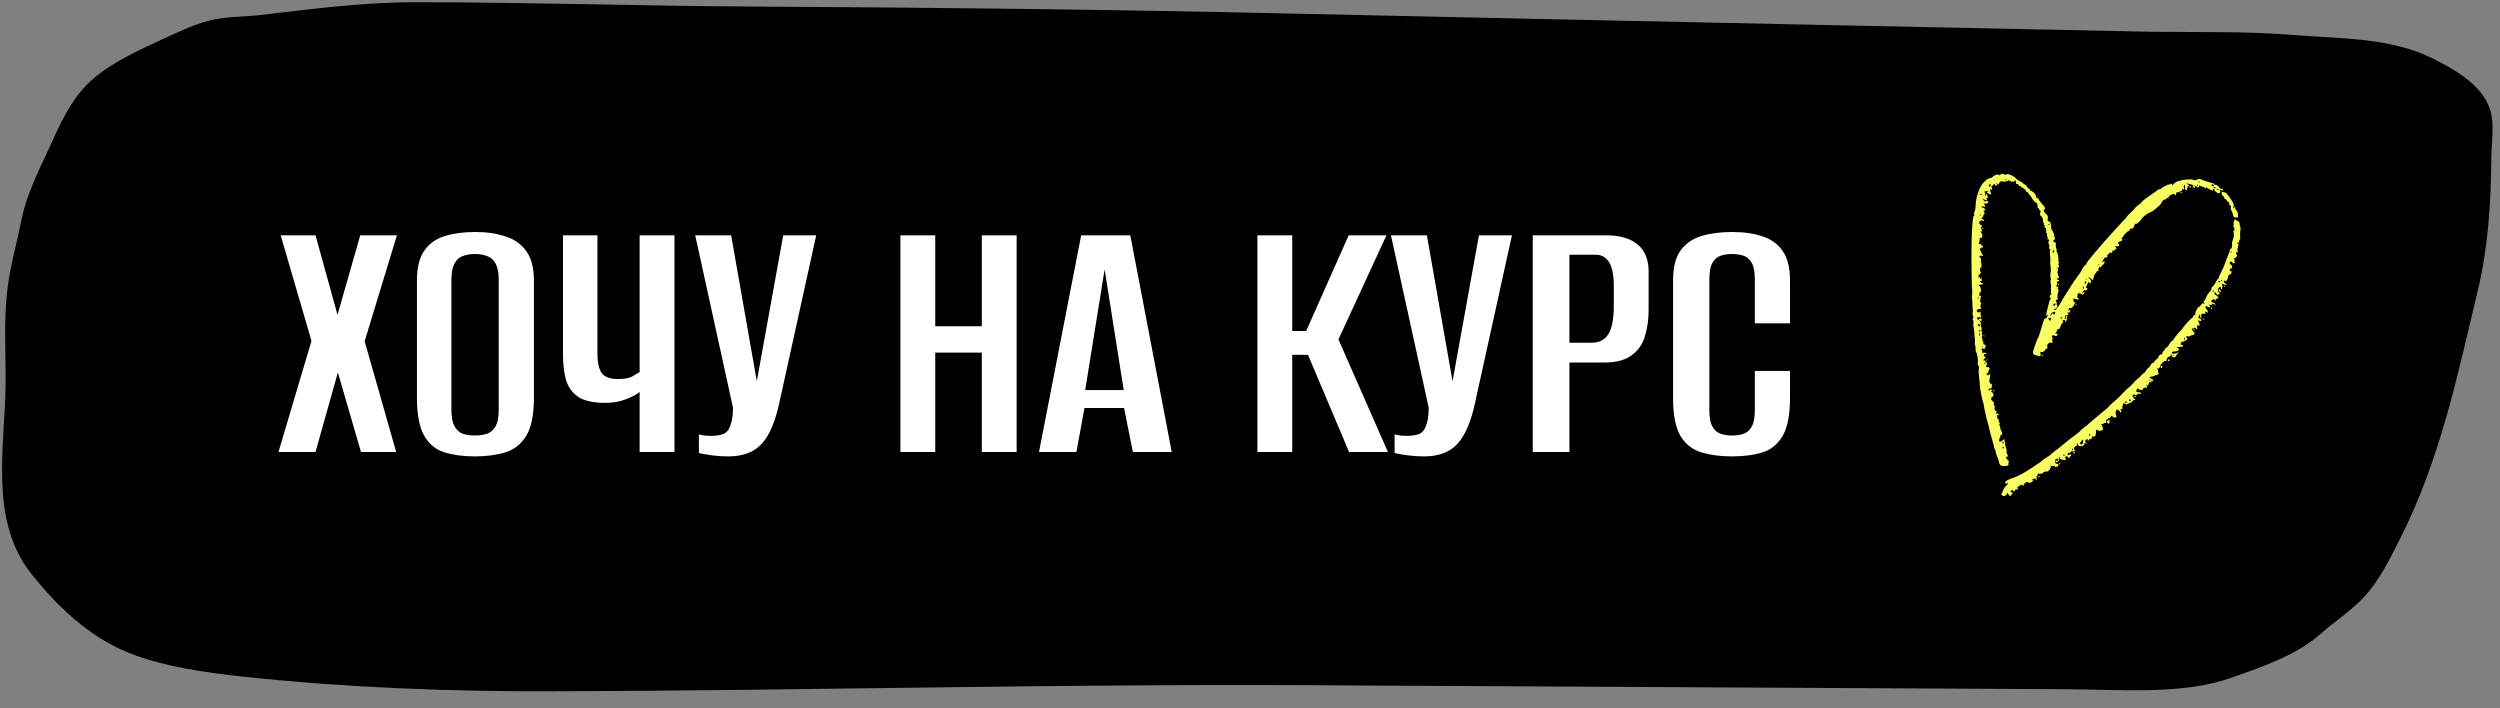 <?xml version="1.0" encoding="UTF-8"?> <svg xmlns="http://www.w3.org/2000/svg" width="300" height="85" viewBox="0 0 300 85" fill="none"><rect x="0" y="0" width="300" height="85" fill="#808080" stroke="none"/><path d="M154.561 1.619C189.75 2.41 258.229 3.814 258.229 3.814L266.337 3.857C269.383 3.873 272.344 3.971 275.377 4.21C281.157 4.667 286.924 4.508 291.996 7.052C294.813 8.465 297.485 10.08 298.607 12.612C299.44 14.492 298.983 16.778 298.965 18.733C298.915 24.144 298.609 29.561 297.329 34.891C294.899 45.018 292.844 55.154 287.943 64.778C286.548 67.517 285.187 70.409 282.649 72.655C281.315 73.834 279.801 74.883 278.467 76.067C275.692 78.529 271.825 79.895 268.038 81.233L267.714 81.348C261.891 83.407 254.334 82.739 248.064 82.706L230.087 82.612L156.565 82.224C126.548 82.066 96.599 82.866 66.583 82.957C54.278 82.995 41.551 82.529 29.356 81.214C24.771 80.72 19.658 80.017 15.489 78.353C10.479 76.354 6.567 72.422 3.695 68.772C-1.346 62.361 0.605 53.428 0.672 46.197C0.707 42.456 0.438 38.624 0.865 34.894C1.195 32.013 2.034 29.124 2.605 26.267C3.162 23.482 4.493 20.795 5.717 18.158C6.983 15.428 8.163 12.486 10.444 10.142C12.567 7.96 16.12 6.254 19.121 4.884C21.002 4.025 22.989 3.027 25.063 2.484C27.05 1.964 29.178 2.039 31.229 1.802C37.474 1.084 43.409 0.271 49.767 0.268C63.317 0.263 76.862 0.717 90.414 0.788C111.792 0.901 133.192 1.139 154.561 1.619Z" fill="black"></path><path d="M33.417 54.24L37.377 40.908L33.681 28.236H37.861L40.501 37.784L43.229 28.236H47.629L43.757 40.952L47.541 54.24H43.317L40.545 44.692L37.861 54.24H33.417ZM56.985 54.768C55.606 54.768 54.389 54.606 53.333 54.284C52.306 53.961 51.499 53.301 50.913 52.304C50.326 51.277 50.033 49.752 50.033 47.728V33.692C50.033 32.108 50.326 30.905 50.913 30.084C51.499 29.233 52.321 28.646 53.377 28.324C54.433 28.001 55.65 27.84 57.029 27.84C58.407 27.84 59.61 28.016 60.637 28.368C61.693 28.69 62.529 29.277 63.145 30.128C63.761 30.949 64.069 32.137 64.069 33.692V47.684C64.069 49.766 63.761 51.306 63.145 52.304C62.529 53.301 61.693 53.961 60.637 54.284C59.581 54.606 58.363 54.768 56.985 54.768ZM56.985 52.26C57.542 52.26 58.041 52.186 58.481 52.04C58.921 51.864 59.258 51.556 59.493 51.116C59.727 50.676 59.845 50.03 59.845 49.18V33.56C59.845 32.738 59.727 32.108 59.493 31.668C59.258 31.198 58.921 30.89 58.481 30.744C58.041 30.568 57.542 30.48 56.985 30.48C56.427 30.48 55.929 30.568 55.489 30.744C55.078 30.89 54.755 31.198 54.521 31.668C54.286 32.108 54.169 32.738 54.169 33.56V49.18C54.169 50.03 54.286 50.676 54.521 51.116C54.755 51.556 55.078 51.864 55.489 52.04C55.929 52.186 56.427 52.26 56.985 52.26ZM76.755 54.24V47.024C76.432 47.317 75.889 47.61 75.127 47.904C74.364 48.197 73.543 48.344 72.663 48.344C71.225 48.344 70.14 48.109 69.407 47.64C68.673 47.141 68.175 46.452 67.911 45.572C67.676 44.692 67.559 43.665 67.559 42.492V28.236H71.695V42.492C71.695 43.46 71.856 44.208 72.179 44.736C72.531 45.234 73.191 45.484 74.159 45.484C74.921 45.484 75.493 45.381 75.875 45.176C76.285 44.941 76.579 44.765 76.755 44.648V28.236H80.935V54.24H76.755ZM87.386 54.768C86.712 54.768 86.052 54.724 85.406 54.636C84.79 54.548 84.277 54.46 83.866 54.372V52.128C84.072 52.186 84.306 52.23 84.57 52.26C84.834 52.289 85.113 52.304 85.406 52.304C85.817 52.304 86.242 52.245 86.682 52.128C87.122 51.981 87.43 51.658 87.606 51.16C87.724 50.866 87.811 50.544 87.87 50.192C87.929 49.84 87.958 49.414 87.958 48.916L83.426 28.236H87.738L90.818 45.748L93.986 28.236H97.946L93.546 48.212C93.047 50.588 92.329 52.274 91.39 53.272C90.481 54.269 89.146 54.768 87.386 54.768ZM108.049 54.24V28.236H112.229V39.148H117.817V28.236H121.997V54.24H117.817V42.316H112.229V54.24H108.049ZM124.68 54.24L129.74 28.236H135.636L140.608 54.24H135.944L134.888 48.96H130.136L129.168 54.24H124.68ZM130.224 46.804H134.844L132.556 32.328L130.224 46.804ZM150.888 54.24V28.236H155.068V39.72H156.74L161.844 28.236H166.376L160.612 40.732L166.552 54.24H161.888L156.96 42.58H155.068V54.24H150.888ZM170.874 54.768C170.2 54.768 169.54 54.724 168.894 54.636C168.278 54.548 167.765 54.46 167.354 54.372V52.128C167.56 52.186 167.794 52.23 168.058 52.26C168.322 52.289 168.601 52.304 168.894 52.304C169.305 52.304 169.73 52.245 170.17 52.128C170.61 51.981 170.918 51.658 171.094 51.16C171.212 50.866 171.3 50.544 171.358 50.192C171.417 49.84 171.446 49.414 171.446 48.916L166.914 28.236H171.226L174.306 45.748L177.474 28.236H181.434L177.034 48.212C176.536 50.588 175.817 52.274 174.878 53.272C173.969 54.269 172.634 54.768 170.874 54.768ZM183.931 54.24V28.236H192.731C194.374 28.236 195.635 28.602 196.515 29.336C197.395 30.069 197.835 31.154 197.835 32.592V37.212C197.835 38.326 197.689 39.368 197.395 40.336C197.131 41.274 196.603 42.037 195.811 42.624C195.049 43.21 193.934 43.504 192.467 43.504H188.331V54.24H183.931ZM188.331 41.128H191.015C191.895 41.128 192.555 40.79 192.995 40.116C193.435 39.412 193.655 38.282 193.655 36.728V34.396C193.655 33.017 193.465 32.034 193.083 31.448C192.702 30.861 192.174 30.568 191.499 30.568H188.331V41.128ZM207.807 54.768C206.458 54.768 205.24 54.606 204.155 54.284C203.099 53.961 202.263 53.301 201.647 52.304C201.06 51.277 200.767 49.752 200.767 47.728V33.692C200.767 32.108 201.06 30.905 201.647 30.084C202.263 29.233 203.099 28.646 204.155 28.324C205.24 28.001 206.472 27.84 207.851 27.84C209.259 27.84 210.476 28.016 211.503 28.368C212.53 28.69 213.336 29.277 213.923 30.128C214.51 30.949 214.803 32.137 214.803 33.692V38.796H210.579V33.56C210.579 32.65 210.462 31.99 210.227 31.58C209.992 31.14 209.67 30.846 209.259 30.7C208.848 30.553 208.379 30.48 207.851 30.48C207.323 30.48 206.854 30.553 206.443 30.7C206.032 30.846 205.71 31.14 205.475 31.58C205.24 31.99 205.123 32.65 205.123 33.56V49.18C205.123 50.06 205.24 50.72 205.475 51.16C205.71 51.6 206.032 51.893 206.443 52.04C206.854 52.186 207.323 52.26 207.851 52.26C208.408 52.26 208.878 52.186 209.259 52.04C209.67 51.893 209.992 51.6 210.227 51.16C210.462 50.72 210.579 50.06 210.579 49.18V44.516H214.803V47.684C214.803 49.766 214.51 51.306 213.923 52.304C213.336 53.301 212.53 53.961 211.503 54.284C210.476 54.606 209.244 54.768 207.807 54.768Z" fill="white"></path><path fill-rule="evenodd" clip-rule="evenodd" d="M263.667 21.543C263.48 21.649 263.366 21.657 263.184 21.576C262.944 21.469 261.942 21.541 261.625 21.688C261.541 21.727 261.449 21.753 261.419 21.745C261.296 21.71 260.776 22.032 260.785 22.137C260.791 22.199 260.765 22.242 260.726 22.231C260.688 22.221 260.654 22.163 260.651 22.104C260.646 22.025 260.592 22.021 260.451 22.091C260.345 22.143 260.217 22.174 260.167 22.16C260.116 22.146 260.067 22.164 260.057 22.2C260.047 22.236 259.947 22.286 259.836 22.311C259.724 22.337 259.544 22.446 259.435 22.554C259.326 22.662 259.182 22.735 259.116 22.717C259.049 22.698 258.987 22.712 258.977 22.747C258.967 22.782 258.809 22.908 258.624 23.029C258.44 23.149 258.183 23.323 258.053 23.417C257.924 23.511 257.654 23.705 257.453 23.849C257.253 23.993 257.043 24.183 256.986 24.271C256.929 24.359 256.854 24.443 256.819 24.456C256.675 24.514 256.191 24.933 256.094 25.085C256.037 25.176 255.818 25.401 255.608 25.585C255.398 25.77 255.209 25.982 255.188 26.056C255.167 26.13 255.112 26.202 255.065 26.216C254.989 26.238 252.266 29.259 251.48 30.193C250.589 31.251 250.368 31.542 250.378 31.645C250.383 31.708 250.359 31.75 250.323 31.74C250.246 31.719 249.83 32.267 249.775 32.464C249.754 32.539 249.53 32.877 249.277 33.215C249.024 33.552 248.7 34.025 248.557 34.266C248.413 34.506 248.145 34.929 247.96 35.204C247.776 35.48 247.46 36.003 247.258 36.366C246.925 36.967 246.585 37.319 246.494 37.157C246.475 37.124 246.544 37.066 246.647 37.03C246.839 36.961 246.98 36.674 246.841 36.635C246.798 36.623 246.781 36.546 246.804 36.465C246.827 36.383 246.802 36.254 246.749 36.177C246.662 36.05 246.674 36.028 246.866 35.944C247.044 35.866 247.057 35.845 246.944 35.813C246.858 35.789 246.837 35.739 246.886 35.672C246.928 35.616 246.939 35.543 246.91 35.511C246.881 35.48 246.909 35.295 246.972 35.101C247.055 34.844 247.056 34.739 246.977 34.717C246.902 34.696 246.898 34.64 246.966 34.536C247.05 34.407 247.038 34.386 246.882 34.392C246.719 34.398 246.712 34.378 246.812 34.201C246.887 34.07 246.895 33.972 246.836 33.908C246.766 33.831 246.778 33.81 246.898 33.798C246.98 33.79 247.062 33.732 247.079 33.669C247.097 33.606 247.07 33.566 247.019 33.581C246.969 33.596 246.894 33.572 246.853 33.527C246.802 33.471 246.834 33.425 246.958 33.378C247.068 33.336 247.112 33.279 247.073 33.231C246.929 33.055 246.855 32.617 246.943 32.462C247.015 32.335 246.995 32.266 246.848 32.149C246.733 32.057 246.721 32.033 246.819 32.086C247.029 32.202 247.154 32.073 247.045 31.852C246.996 31.754 246.995 31.624 247.043 31.56C247.091 31.495 247.09 31.433 247.042 31.419C246.994 31.406 246.98 31.309 247.009 31.203C247.039 31.097 247.034 30.979 246.998 30.94C246.963 30.901 246.951 30.806 246.973 30.73C246.994 30.653 246.946 30.481 246.866 30.348C246.786 30.214 246.751 30.064 246.788 30.014C246.826 29.963 246.831 29.915 246.8 29.906C246.723 29.883 246.658 29.442 246.707 29.268C246.734 29.169 246.687 29.11 246.551 29.072C246.341 29.013 246.335 28.857 246.537 28.741C246.617 28.696 246.639 28.642 246.6 28.593C246.566 28.55 246.514 28.364 246.484 28.179C246.455 27.994 246.384 27.807 246.326 27.764C246.269 27.721 246.24 27.609 246.263 27.515C246.304 27.35 246.302 27.349 246.194 27.484C246.087 27.617 246.084 27.616 246.126 27.447C246.187 27.197 246.08 26.646 245.961 26.601C245.906 26.579 245.819 26.545 245.766 26.525C245.714 26.505 245.696 26.357 245.727 26.196C245.775 25.946 245.745 25.871 245.518 25.67C245.225 25.411 245.17 25.236 245.342 25.116C245.427 25.056 245.426 24.983 245.34 24.828C245.276 24.713 245.191 24.611 245.152 24.6C245.113 24.589 245.078 24.544 245.075 24.5C245.072 24.455 245.019 24.393 244.959 24.361C244.898 24.329 244.785 24.18 244.707 24.029C244.566 23.757 244.441 23.663 244.347 23.759C244.32 23.786 244.316 23.774 244.339 23.731C244.438 23.542 244.001 22.943 243.745 22.916C243.663 22.908 243.607 22.863 243.62 22.817C243.633 22.771 243.591 22.718 243.527 22.701C243.462 22.683 243.42 22.628 243.434 22.58C243.447 22.532 243.4 22.499 243.328 22.506C243.251 22.513 243.211 22.474 243.229 22.409C243.246 22.349 243.152 22.243 243.021 22.174C242.889 22.104 242.747 21.999 242.705 21.939C242.663 21.88 242.501 21.78 242.345 21.718C242.19 21.657 241.986 21.509 241.892 21.389C241.793 21.264 241.541 21.101 241.298 21.005C240.945 20.866 240.848 20.857 240.717 20.951C240.62 21.021 240.555 21.027 240.547 20.967C240.527 20.812 240.116 20.819 240.024 20.977C239.966 21.077 239.932 21.085 239.91 21.005C239.866 20.851 239.315 20.993 239.142 21.203C239.073 21.287 238.98 21.347 238.937 21.337C238.84 21.313 238.327 21.556 238.304 21.635C238.296 21.667 238.227 21.735 238.153 21.788C237.654 22.142 237.112 23.537 237.088 24.53C237.079 24.877 237.023 25.233 236.957 25.365C236.889 25.498 236.866 25.652 236.901 25.731C236.934 25.806 236.925 25.871 236.882 25.875C236.649 25.896 236.512 29.377 236.599 33.052C236.608 33.429 236.618 33.948 236.621 34.206C236.625 34.465 236.643 34.797 236.662 34.945C236.681 35.094 236.675 35.341 236.65 35.495C236.625 35.649 236.631 35.905 236.664 36.063C236.696 36.222 236.709 36.403 236.691 36.466C236.674 36.528 236.686 36.754 236.718 36.967C236.751 37.179 236.752 37.447 236.721 37.561C236.69 37.675 236.707 37.83 236.758 37.905C236.816 37.989 236.816 38.105 236.76 38.205C236.7 38.311 236.704 38.395 236.771 38.446C236.829 38.488 236.849 38.617 236.817 38.731C236.785 38.846 236.8 39.147 236.849 39.402C236.898 39.656 236.933 39.937 236.926 40.026C236.919 40.114 236.941 40.359 236.976 40.57C237.011 40.781 237.015 41.043 236.984 41.151C236.954 41.261 236.96 41.358 236.998 41.369C237.036 41.379 237.062 41.554 237.057 41.756C237.051 41.958 237.09 42.188 237.144 42.266C237.278 42.461 237.398 43.291 237.329 43.538C237.297 43.654 237.327 43.8 237.402 43.882C237.487 43.976 237.507 44.11 237.46 44.278C237.421 44.417 237.432 44.841 237.485 45.221C237.538 45.6 237.577 46.024 237.572 46.163C237.564 46.383 237.809 47.77 237.904 48.046C238.001 48.326 238.051 48.528 238.072 48.726C238.085 48.846 238.117 49.027 238.143 49.128C238.17 49.229 238.247 49.576 238.315 49.899C238.382 50.222 238.466 50.551 238.502 50.632C238.538 50.712 238.638 51.103 238.723 51.501C238.809 51.899 238.957 52.457 239.051 52.74C239.146 53.024 239.249 53.41 239.281 53.599C239.312 53.787 239.381 53.973 239.432 54.011C239.484 54.05 239.51 54.14 239.49 54.211C239.47 54.282 239.533 54.499 239.629 54.692C239.726 54.885 239.829 55.193 239.859 55.375C239.936 55.838 240.166 55.991 240.675 55.915C240.995 55.868 241.062 55.83 241.015 55.723C240.982 55.649 240.993 55.538 241.04 55.476C241.097 55.397 241.07 55.322 240.951 55.234C240.857 55.164 240.773 55.041 240.766 54.962C240.748 54.759 240.756 54.747 240.894 54.785C240.997 54.814 241.005 54.796 240.946 54.675C240.772 54.322 240.748 54.232 240.788 54.09C240.811 54.006 240.789 53.879 240.74 53.807C240.691 53.735 240.664 53.627 240.68 53.568C240.697 53.508 240.672 53.448 240.624 53.435C240.577 53.421 240.571 53.365 240.612 53.31C240.653 53.255 240.647 53.153 240.6 53.084C240.552 53.014 240.527 52.909 240.544 52.849C240.593 52.672 240.426 52.683 240.272 52.866C240.194 52.96 240.105 53.009 240.075 52.976C240.045 52.943 240.006 52.962 239.99 53.019C239.973 53.075 239.938 53.02 239.911 52.896C239.885 52.771 239.902 52.64 239.948 52.604C239.995 52.568 240.035 52.455 240.037 52.352C240.039 52.243 240.077 52.176 240.128 52.191C240.285 52.235 240.299 51.933 240.152 51.687C240.073 51.556 240.02 51.405 240.035 51.353C240.049 51.3 240.019 51.196 239.967 51.121C239.916 51.045 239.908 50.924 239.951 50.851C239.998 50.768 239.986 50.706 239.918 50.687C239.857 50.67 239.821 50.631 239.837 50.6C239.898 50.482 239.818 50.234 239.708 50.203C239.644 50.185 239.621 50.131 239.655 50.082C239.69 50.033 239.681 49.907 239.635 49.801C239.558 49.624 239.56 49.62 239.654 49.747C239.723 49.84 239.779 49.862 239.83 49.815C239.922 49.73 239.732 49.579 239.554 49.596C239.445 49.607 239.445 49.585 239.556 49.468C239.653 49.367 239.662 49.336 239.589 49.357C239.484 49.388 239.296 49.13 239.345 49.022C239.408 48.883 239.351 48.579 239.267 48.603C239.213 48.619 239.211 48.575 239.262 48.495C239.326 48.394 239.293 48.31 239.132 48.164C238.878 47.934 238.87 47.731 239.109 47.595C239.212 47.537 239.249 47.477 239.203 47.446C239.161 47.417 239.158 47.352 239.195 47.301C239.237 47.245 239.189 47.166 239.071 47.099C238.913 47.008 238.901 46.973 239.006 46.9C239.11 46.827 239.103 46.803 238.967 46.765C238.875 46.739 238.791 46.754 238.779 46.797C238.766 46.841 238.721 46.867 238.678 46.855C238.635 46.843 238.615 46.779 238.633 46.714C238.651 46.649 238.733 46.615 238.814 46.637C238.929 46.67 238.971 46.626 239.009 46.435C239.064 46.156 239.028 46.062 238.849 46.011C238.707 45.97 238.687 45.693 238.794 45.264C238.885 44.9 238.826 44.798 238.637 44.991C238.555 45.075 238.499 45.099 238.513 45.044C238.526 44.989 238.478 44.928 238.405 44.908C238.287 44.875 238.292 44.864 238.448 44.804C238.559 44.762 238.618 44.683 238.609 44.588C238.601 44.506 238.648 44.383 238.712 44.316C238.851 44.169 238.736 44.05 238.45 44.046C238.294 44.044 238.279 44.02 238.358 43.899C238.479 43.714 238.457 43.477 238.317 43.438C238.257 43.421 238.223 43.344 238.241 43.268C238.26 43.184 238.246 43.163 238.206 43.215C238.169 43.264 238.107 43.294 238.068 43.283C237.952 43.251 238.033 43.088 238.228 42.959C238.379 42.859 238.387 42.841 238.274 42.85C238.194 42.856 238.117 42.788 238.087 42.683C238.042 42.53 238.063 42.502 238.232 42.485C238.401 42.468 238.412 42.453 238.313 42.376C238.25 42.326 238.113 42.305 238.011 42.328C237.849 42.365 237.83 42.348 237.869 42.208C237.894 42.118 237.863 42.006 237.799 41.958C237.702 41.886 237.718 41.867 237.893 41.846C238.009 41.832 238.124 41.831 238.148 41.843C238.173 41.855 238.219 41.759 238.25 41.63C238.296 41.441 238.272 41.385 238.131 41.345C238.011 41.312 237.968 41.249 237.997 41.147C238.02 41.065 237.988 40.96 237.927 40.914C237.863 40.866 237.848 40.785 237.892 40.725C237.938 40.663 237.926 40.608 237.863 40.59C237.797 40.572 237.785 40.508 237.833 40.425C237.876 40.352 237.875 40.14 237.83 39.955C237.786 39.769 237.768 39.552 237.79 39.472C237.813 39.392 237.791 39.268 237.742 39.197C237.693 39.125 237.681 39.041 237.715 39.009C237.749 38.977 237.741 38.941 237.697 38.928C237.653 38.916 237.652 38.858 237.694 38.8C237.744 38.733 237.713 38.65 237.609 38.569L237.445 38.444L237.623 38.488C237.825 38.538 237.878 38.45 237.754 38.27C237.687 38.173 237.635 38.176 237.505 38.284L237.34 38.42L237.299 38.23C237.276 38.126 237.268 38.04 237.281 38.04C237.295 38.04 237.387 38.053 237.487 38.069C237.731 38.109 237.834 38.039 237.718 37.912C237.666 37.855 237.645 37.73 237.671 37.635C237.698 37.539 237.675 37.431 237.621 37.394C237.562 37.353 237.535 37.368 237.553 37.431C237.572 37.499 237.511 37.516 237.382 37.48C237.084 37.397 237.192 37.106 237.529 37.084C237.761 37.068 237.776 37.052 237.696 36.908C237.643 36.812 237.645 36.666 237.703 36.535C237.773 36.377 237.766 36.312 237.675 36.286C237.579 36.26 237.576 36.164 237.662 35.858C237.722 35.641 237.746 35.456 237.713 35.447C237.681 35.438 237.644 35.468 237.631 35.514C237.619 35.56 237.577 35.563 237.539 35.522C237.501 35.481 237.5 35.406 237.537 35.357C237.573 35.307 237.574 35.213 237.538 35.147C237.488 35.055 237.498 35.041 237.583 35.085C237.662 35.127 237.7 35.087 237.719 34.944C237.754 34.688 237.62 34.322 237.478 34.278C237.374 34.247 237.456 34.15 237.572 34.167C237.709 34.187 237.936 34.123 237.953 34.059C237.964 34.02 237.885 33.964 237.778 33.934C237.551 33.871 237.554 33.748 237.783 33.688C237.872 33.664 237.899 33.632 237.845 33.616C237.792 33.599 237.767 33.505 237.789 33.406C237.819 33.27 237.811 33.258 237.755 33.354C237.664 33.51 237.523 33.487 237.569 33.323C237.609 33.18 237.485 33.13 237.392 33.252C237.346 33.312 237.333 33.302 237.352 33.22C237.367 33.154 237.463 33.01 237.566 32.9C237.724 32.73 237.739 32.682 237.667 32.588C237.531 32.41 237.568 32.109 237.73 32.094C237.842 32.083 237.853 32.062 237.782 31.985C237.734 31.932 237.727 31.859 237.767 31.822C237.807 31.785 237.802 31.686 237.755 31.603C237.709 31.519 237.688 31.386 237.709 31.307C237.757 31.13 237.7 30.918 237.602 30.907C237.562 30.902 237.534 30.843 237.538 30.775C237.544 30.693 237.624 30.663 237.774 30.686L238.001 30.72L237.786 30.358C237.55 29.961 237.56 29.715 237.811 29.718C237.907 29.72 237.969 29.671 237.962 29.599C237.956 29.532 237.919 29.487 237.879 29.498C237.84 29.51 237.778 29.454 237.743 29.374C237.694 29.262 237.648 29.242 237.544 29.289C237.434 29.339 237.424 29.309 237.489 29.126C237.533 29.003 237.565 28.815 237.56 28.708C237.554 28.567 237.583 28.523 237.666 28.547C237.848 28.597 237.951 28.377 237.86 28.13C237.814 28.005 237.75 27.894 237.718 27.884C237.687 27.873 237.671 27.827 237.684 27.781C237.697 27.735 237.736 27.729 237.772 27.768C237.877 27.883 237.872 27.754 237.761 27.483C237.7 27.335 237.695 27.228 237.749 27.225C237.889 27.218 237.896 27.08 237.758 27.042C237.617 27.002 237.463 26.761 237.498 26.635C237.511 26.589 237.557 26.56 237.6 26.572C237.643 26.584 237.682 26.548 237.686 26.491C237.691 26.424 237.767 26.418 237.902 26.472C238.177 26.584 238.191 26.496 237.927 26.311C237.741 26.181 237.734 26.155 237.866 26.079C237.948 26.033 238.005 25.957 237.992 25.912C237.979 25.866 238.024 25.77 238.091 25.7C238.184 25.601 238.189 25.552 238.11 25.493C238.054 25.451 238.023 25.36 238.042 25.291C238.061 25.222 238.106 25.197 238.142 25.236C238.177 25.274 238.214 25.277 238.223 25.242C238.259 25.103 238.158 24.985 237.954 24.928C237.835 24.895 237.757 24.835 237.78 24.795C237.803 24.754 237.872 24.744 237.934 24.771C237.996 24.799 238.105 24.817 238.175 24.812C238.276 24.805 238.271 24.758 238.151 24.597C238.008 24.405 238.009 24.395 238.159 24.435C238.345 24.485 238.547 24.389 238.591 24.23C238.61 24.162 238.571 24.125 238.491 24.134C238.42 24.142 238.311 24.155 238.249 24.162C238.188 24.17 238.084 24.1 238.019 24.008C237.906 23.849 237.916 23.847 238.193 23.976C238.461 24.101 238.481 24.099 238.416 23.952C238.357 23.819 238.366 23.785 238.468 23.756C238.565 23.727 238.568 23.666 238.482 23.457C238.38 23.207 238.372 23.203 238.326 23.368C238.299 23.465 238.249 23.509 238.212 23.469C238.176 23.43 238.181 23.365 238.223 23.326C238.265 23.288 238.249 23.191 238.187 23.113C238.083 22.979 238.092 22.968 238.317 22.947C238.582 22.922 238.702 23.017 238.488 23.082C238.369 23.119 238.367 23.128 238.469 23.159C238.533 23.178 238.659 23.237 238.748 23.29C238.935 23.402 238.997 23.294 238.872 23.071C238.781 22.908 238.821 22.621 238.92 22.729C239.033 22.852 239.112 22.672 239.018 22.504C238.939 22.361 238.944 22.329 239.054 22.297C239.125 22.276 239.198 22.224 239.216 22.18C239.234 22.137 239.259 22.079 239.273 22.052C239.286 22.025 239.347 22.083 239.408 22.18C239.493 22.317 239.539 22.339 239.607 22.276C239.657 22.229 239.659 22.169 239.612 22.137C239.566 22.106 239.539 22.041 239.553 21.992C239.57 21.931 239.598 21.941 239.645 22.025C239.745 22.204 239.832 22.201 239.883 22.017C239.945 21.794 240.135 21.707 240.39 21.785C240.508 21.821 240.612 21.822 240.621 21.787C240.631 21.752 240.692 21.739 240.756 21.757C240.821 21.775 240.882 21.758 240.893 21.72C240.924 21.607 241.228 21.645 241.304 21.771C241.356 21.857 241.388 21.865 241.434 21.802C241.467 21.756 241.539 21.751 241.595 21.792C241.657 21.839 241.709 21.817 241.732 21.734C241.786 21.541 241.951 21.686 241.923 21.902C241.906 22.035 241.941 22.082 242.053 22.078C242.146 22.074 242.212 22.123 242.219 22.199C242.226 22.281 242.296 22.326 242.417 22.328C242.553 22.33 242.579 22.353 242.514 22.413C242.449 22.474 242.472 22.494 242.599 22.49C242.694 22.486 242.785 22.526 242.8 22.579C242.815 22.632 242.895 22.694 242.979 22.718C243.066 22.742 243.116 22.814 243.095 22.887C243.072 22.968 243.107 23.009 243.193 23.001C243.269 22.993 243.331 23.043 243.338 23.116C243.345 23.187 243.387 23.235 243.432 23.221C243.477 23.208 243.504 23.235 243.491 23.281C243.478 23.327 243.496 23.365 243.53 23.366C243.565 23.367 243.703 23.558 243.836 23.791C243.97 24.024 244.154 24.236 244.244 24.261C244.428 24.313 244.557 24.57 244.502 24.78C244.482 24.856 244.515 24.932 244.575 24.949C244.635 24.966 244.689 25.038 244.696 25.11C244.703 25.182 244.764 25.257 244.832 25.276C244.901 25.295 244.923 25.342 244.882 25.38C244.781 25.473 244.777 25.855 244.876 25.883C245.015 25.922 245.173 26.255 245.166 26.495C245.162 26.623 245.191 26.736 245.229 26.747C245.267 26.758 245.284 26.82 245.266 26.885C245.247 26.95 245.294 27.021 245.369 27.042C245.484 27.076 245.484 27.088 245.37 27.123C245.256 27.158 245.257 27.181 245.372 27.265C245.548 27.393 245.59 27.522 245.53 27.745C245.503 27.843 245.527 27.935 245.582 27.951C245.637 27.966 245.666 28.06 245.647 28.159C245.627 28.258 245.644 28.361 245.684 28.389C245.725 28.417 245.738 28.511 245.714 28.599C245.682 28.714 245.709 28.755 245.809 28.745C245.923 28.734 245.931 28.77 245.853 28.928C245.786 29.061 245.791 29.188 245.866 29.323C245.928 29.434 245.943 29.581 245.9 29.656C245.849 29.743 245.869 29.816 245.959 29.869C246.044 29.919 246.067 29.989 246.019 30.053C245.977 30.11 245.972 30.398 246.009 30.693C246.045 30.988 246.057 31.295 246.034 31.375C246.012 31.455 246.029 31.72 246.072 31.965C246.115 32.209 246.113 32.542 246.068 32.704C246.022 32.866 246.017 33.101 246.057 33.226C246.096 33.352 246.108 33.527 246.083 33.615C246.058 33.704 246.051 33.847 246.068 33.933C246.138 34.285 246.149 34.546 246.108 34.85C246.083 35.027 246.097 35.208 246.138 35.252C246.191 35.31 246.183 35.341 246.11 35.362C245.957 35.407 245.905 35.693 246.043 35.732C246.132 35.757 246.135 35.796 246.053 35.884C245.993 35.949 245.864 36.343 245.767 36.76C245.669 37.177 245.557 37.643 245.518 37.796C245.471 37.98 245.476 38.017 245.532 37.906C245.579 37.814 245.654 37.749 245.699 37.761C245.746 37.775 245.74 37.855 245.684 37.949C245.631 38.039 245.58 38.139 245.57 38.172C245.56 38.204 245.504 38.217 245.445 38.201C245.332 38.169 245.25 38.385 244.811 39.873C244.693 40.273 244.575 40.594 244.549 40.586C244.523 40.579 244.474 40.671 244.44 40.79C244.407 40.909 244.271 41.289 244.138 41.635C243.84 42.413 243.879 42.536 244.473 42.679C244.858 42.772 244.87 42.768 244.878 42.556C244.882 42.436 244.855 42.299 244.817 42.251C244.777 42.199 244.809 42.191 244.898 42.232C245.081 42.316 245.384 42.154 245.443 41.941C245.469 41.849 245.54 41.798 245.614 41.819C245.727 41.851 245.734 41.832 245.676 41.65C245.581 41.355 245.869 41.04 246.159 41.121C246.319 41.166 246.349 41.151 246.297 41.057C246.26 40.991 246.257 40.837 246.291 40.716C246.325 40.594 246.318 40.485 246.275 40.473C246.232 40.461 246.212 40.398 246.23 40.333C246.261 40.219 246.398 40.213 246.669 40.312C246.738 40.337 246.834 40.289 246.882 40.206C246.957 40.077 246.94 40.052 246.764 40.038C246.616 40.025 246.588 40.003 246.665 39.959C246.724 39.925 246.8 39.798 246.834 39.677C246.871 39.545 246.938 39.468 247 39.485C247.057 39.501 247.123 39.472 247.146 39.42C247.169 39.368 247.251 39.18 247.328 39.003C247.404 38.825 247.506 38.691 247.553 38.704C247.61 38.72 247.616 38.688 247.571 38.607C247.467 38.42 247.521 38.355 247.732 38.414C247.88 38.455 247.905 38.495 247.838 38.585C247.785 38.658 247.788 38.692 247.848 38.674C247.901 38.659 247.973 38.51 248.007 38.343C248.093 37.923 248.093 37.92 248.004 37.895C247.959 37.882 247.922 37.961 247.919 38.074C247.916 38.185 247.869 38.289 247.814 38.305C247.75 38.324 247.742 38.235 247.793 38.054C247.857 37.825 247.901 37.781 248.028 37.816C248.221 37.87 248.265 37.751 248.112 37.592C248.01 37.486 248.018 37.478 248.178 37.521C248.278 37.547 248.349 37.53 248.335 37.483C248.322 37.436 248.357 37.383 248.414 37.367C248.487 37.346 248.491 37.309 248.429 37.241C248.371 37.178 248.311 37.186 248.251 37.266C248.184 37.354 248.174 37.329 248.215 37.169C248.257 37.001 248.317 36.953 248.478 36.957C248.605 36.96 248.703 36.906 248.728 36.819C248.749 36.741 248.816 36.671 248.876 36.664C248.958 36.654 248.962 36.623 248.891 36.535C248.828 36.456 248.829 36.427 248.895 36.445C249.056 36.487 249.054 36.305 248.893 36.211C248.808 36.161 248.773 36.084 248.812 36.031C248.849 35.981 248.825 35.907 248.757 35.867C248.631 35.793 249.009 35.849 249.24 35.939C249.432 36.013 249.524 35.873 249.355 35.762C249.259 35.699 249.234 35.626 249.286 35.556C249.33 35.497 249.34 35.388 249.307 35.315C249.26 35.208 249.286 35.192 249.434 35.232C249.583 35.273 249.601 35.261 249.524 35.173C249.471 35.113 249.455 35.071 249.488 35.08C249.521 35.088 249.602 35.154 249.668 35.227C249.832 35.408 250.06 35.369 250.118 35.151C250.164 34.975 250.161 34.973 250.008 35.091C249.865 35.201 249.854 35.199 249.889 35.073C249.935 34.91 250.188 34.746 250.243 34.844C250.264 34.882 250.328 34.869 250.386 34.816C250.538 34.677 250.543 34.608 250.402 34.568C250.299 34.54 250.304 34.478 250.426 34.214C250.611 33.817 250.682 33.745 250.731 33.907C250.763 34.012 250.788 34.017 250.878 33.936C250.948 33.873 250.963 33.822 250.918 33.791C250.88 33.765 250.875 33.72 250.905 33.691C250.936 33.663 250.863 33.551 250.744 33.443C250.577 33.293 250.563 33.256 250.685 33.289C250.772 33.312 250.907 33.408 250.983 33.502C251.117 33.667 251.126 33.665 251.196 33.456C251.236 33.335 251.291 33.138 251.318 33.017C251.345 32.896 251.402 32.807 251.445 32.819C251.489 32.831 251.544 32.769 251.569 32.681C251.593 32.593 251.673 32.515 251.745 32.508C251.845 32.498 251.863 32.462 251.821 32.366C251.759 32.227 251.926 31.993 252.048 32.049C252.085 32.066 252.146 32.019 252.183 31.945C252.22 31.871 252.321 31.765 252.407 31.709C252.499 31.649 252.557 31.543 252.549 31.451C252.536 31.311 252.514 31.311 252.321 31.449C252.204 31.532 252.15 31.557 252.201 31.503C252.253 31.448 252.35 31.284 252.417 31.138C252.51 30.936 252.583 30.877 252.721 30.895C252.87 30.914 252.896 30.888 252.867 30.753C252.841 30.633 252.87 30.57 252.973 30.523C253.052 30.488 253.13 30.407 253.148 30.345C253.169 30.267 253.224 30.26 253.321 30.324C253.447 30.407 253.466 30.387 253.497 30.145C253.515 29.995 253.539 29.923 253.55 29.984C253.576 30.139 253.705 30.161 253.745 30.017C253.763 29.952 253.813 29.909 253.856 29.921C253.899 29.933 253.949 29.89 253.967 29.825C253.985 29.759 253.945 29.691 253.878 29.672C253.811 29.653 253.788 29.609 253.827 29.573C253.865 29.537 253.963 29.526 254.044 29.548C254.251 29.606 254.373 29.464 254.251 29.308C254.108 29.125 254.154 29.031 254.416 28.972C254.657 28.917 254.75 28.766 254.609 28.657C254.543 28.605 254.549 28.58 254.634 28.549C254.695 28.526 254.782 28.423 254.827 28.32C254.917 28.114 255.279 27.763 255.458 27.709C255.521 27.69 255.566 27.617 255.56 27.546C255.553 27.469 255.594 27.43 255.662 27.449C255.833 27.497 256.121 27.282 256.106 27.117C256.091 26.955 256.318 26.758 256.407 26.855C256.438 26.89 256.48 26.863 256.498 26.795C256.517 26.727 256.565 26.681 256.604 26.692C256.642 26.703 256.768 26.575 256.881 26.408C257.161 25.998 257.614 25.624 257.982 25.498C258.15 25.441 258.431 25.268 258.607 25.113C258.783 24.959 259.018 24.754 259.13 24.659C259.243 24.563 259.355 24.41 259.381 24.317C259.441 24.105 259.773 23.853 259.89 23.933C259.945 23.97 259.973 23.941 259.965 23.854C259.957 23.763 259.996 23.728 260.078 23.751C260.148 23.77 260.222 23.722 260.244 23.641C260.302 23.433 260.873 23.164 260.953 23.307C261.058 23.496 261.142 23.463 261.149 23.23C261.153 23.083 261.179 23.032 261.223 23.08C261.26 23.12 261.436 23.077 261.615 22.983C261.882 22.843 261.924 22.793 261.85 22.701C261.781 22.616 261.798 22.611 261.925 22.678C262.114 22.779 262.127 22.764 262.058 22.528C262.029 22.427 262.052 22.303 262.113 22.226C262.197 22.12 262.213 22.162 262.196 22.442C262.177 22.743 262.198 22.788 262.358 22.791C262.459 22.792 262.507 22.77 262.465 22.741C262.372 22.678 262.546 22.297 262.689 22.249C262.745 22.231 262.695 22.188 262.577 22.154C262.459 22.12 262.37 22.064 262.38 22.028C262.401 21.952 263.353 22.241 263.654 22.415C263.842 22.524 263.865 22.519 263.868 22.365C263.871 22.209 263.892 22.205 264.082 22.323C264.198 22.394 264.346 22.448 264.41 22.442C264.474 22.435 264.539 22.476 264.554 22.53C264.57 22.586 264.622 22.619 264.67 22.605C264.718 22.591 264.744 22.531 264.727 22.471C264.705 22.39 264.72 22.392 264.786 22.482C264.835 22.547 264.926 22.619 264.99 22.641C265.053 22.664 265.195 22.732 265.305 22.794C265.461 22.881 265.514 22.877 265.541 22.778C265.584 22.625 265.712 22.643 265.727 22.803C265.733 22.865 265.854 22.991 265.996 23.083C266.223 23.229 266.269 23.234 266.373 23.125C266.451 23.043 266.469 22.977 266.426 22.93C266.303 22.796 266.397 22.733 266.582 22.825C266.689 22.879 266.777 22.881 266.791 22.829C266.813 22.75 266.651 22.66 266.367 22.594C266.309 22.581 266.287 22.556 266.318 22.538C266.416 22.482 266.026 22.176 265.864 22.182C265.777 22.185 265.716 22.152 265.729 22.108C265.742 22.059 265.47 21.952 265.026 21.833C264.627 21.726 264.213 21.586 264.106 21.521C263.952 21.428 263.86 21.433 263.667 21.543ZM265.431 22.183C265.339 22.341 265.377 22.379 265.568 22.32C265.664 22.291 265.671 22.26 265.602 22.159C265.534 22.059 265.5 22.064 265.431 22.183ZM263.828 21.822C263.842 21.873 263.87 21.919 263.889 21.924C263.908 21.929 263.933 21.898 263.945 21.855C263.957 21.811 263.93 21.765 263.884 21.753C263.839 21.74 263.813 21.771 263.828 21.822ZM265.621 22.493C265.745 22.634 265.828 22.657 265.856 22.558C265.868 22.515 265.798 22.458 265.701 22.431C265.559 22.393 265.543 22.404 265.621 22.493ZM265.989 22.683C265.977 22.725 266.021 22.774 266.085 22.792C266.15 22.81 266.206 22.811 266.211 22.794C266.216 22.777 266.173 22.728 266.115 22.685C266.058 22.642 266.001 22.641 265.989 22.683ZM263.64 22.195C263.601 22.23 263.607 22.27 263.652 22.283C263.698 22.296 263.745 22.271 263.757 22.227C263.769 22.184 263.763 22.144 263.744 22.139C263.725 22.134 263.678 22.159 263.64 22.195ZM266.718 23.032C266.625 23.027 266.581 23.075 266.59 23.172C266.607 23.364 266.721 23.569 266.789 23.53C266.819 23.513 266.862 23.587 266.886 23.694C266.909 23.801 266.971 23.886 267.024 23.883C267.077 23.881 267.165 23.96 267.221 24.061C267.277 24.161 267.378 24.259 267.444 24.277C267.515 24.297 267.54 24.364 267.503 24.442C267.462 24.531 267.498 24.599 267.614 24.65C267.745 24.708 267.765 24.758 267.696 24.864C267.645 24.942 267.642 25.013 267.689 25.026C267.735 25.038 267.758 25.102 267.739 25.167C267.721 25.232 267.742 25.296 267.786 25.308C267.83 25.32 267.882 25.439 267.902 25.573C267.949 25.891 268.111 26.18 268.197 26.1C268.234 26.065 268.337 26.057 268.425 26.081C268.547 26.115 268.581 26.089 268.568 25.973C268.559 25.888 268.544 25.721 268.535 25.6C268.526 25.48 268.452 25.325 268.369 25.256C268.286 25.187 268.219 25.036 268.22 24.919C268.222 24.721 268.198 24.713 268.124 24.885C268.035 25.091 267.954 25.001 268.019 24.768C268.083 24.539 268.047 24.422 267.793 24.032C267.627 23.776 267.443 23.519 267.384 23.46C267.325 23.401 267.266 23.32 267.253 23.28C267.223 23.188 266.904 23.04 266.718 23.032ZM263.133 22.351C263.114 22.416 263.169 22.488 263.256 22.512C263.442 22.565 263.497 22.449 263.341 22.333C263.185 22.216 263.17 22.218 263.133 22.351ZM262.744 22.374C262.636 22.474 262.716 22.581 262.845 22.508C262.917 22.467 262.93 22.423 262.886 22.375C262.85 22.335 262.786 22.335 262.744 22.374ZM261.663 23.088C261.651 23.131 261.676 23.177 261.719 23.189C261.762 23.201 261.807 23.175 261.819 23.132C261.831 23.088 261.806 23.043 261.763 23.031C261.72 23.019 261.675 23.045 261.663 23.088ZM268.182 26.279C268.063 26.532 267.989 26.81 268.038 26.824C268.072 26.833 268.065 26.927 268.023 27.032C267.975 27.153 267.986 27.234 268.053 27.253C268.112 27.269 268.141 27.351 268.118 27.434C268.095 27.517 268.115 27.615 268.162 27.652C268.21 27.689 268.179 27.703 268.095 27.683C267.975 27.655 267.955 27.674 268.008 27.767C268.045 27.834 268.057 27.952 268.036 28.03C268.014 28.108 268.028 28.181 268.067 28.192C268.106 28.203 268.062 28.422 267.967 28.68C267.873 28.937 267.816 29.198 267.84 29.26C267.905 29.43 267.784 29.899 267.683 29.87C267.634 29.857 267.599 29.895 267.605 29.955C267.61 30.015 267.518 30.286 267.401 30.557C267.284 30.828 267.098 31.312 266.989 31.632C266.879 31.952 266.669 32.429 266.522 32.692C266.375 32.955 266.254 33.235 266.252 33.314C266.251 33.393 266.211 33.46 266.165 33.463C266.118 33.465 265.991 33.651 265.882 33.877C265.774 34.102 265.613 34.332 265.526 34.388C265.433 34.448 265.367 34.566 265.365 34.676C265.363 34.788 265.282 34.928 265.162 35.026C264.99 35.167 264.809 35.477 264.644 35.909C264.62 35.973 264.552 36.06 264.493 36.103C264.417 36.16 264.419 36.229 264.5 36.346C264.611 36.503 264.609 36.506 264.453 36.423C264.321 36.354 264.26 36.384 264.128 36.582C264.039 36.715 263.937 36.817 263.903 36.807C263.786 36.775 263.384 37.457 263.442 37.588C263.48 37.674 263.449 37.736 263.336 37.801C263.247 37.851 263.156 37.96 263.133 38.044C263.109 38.128 263.059 38.187 263.021 38.177C262.95 38.157 262.224 38.952 261.907 39.396C261.81 39.533 261.682 39.681 261.622 39.727C261.484 39.831 260.915 40.547 260.796 40.765C260.747 40.857 260.681 40.924 260.651 40.916C260.587 40.898 260.209 41.391 260.211 41.49C260.212 41.528 260.123 41.61 260.013 41.673C259.903 41.736 259.793 41.856 259.77 41.94C259.746 42.025 259.686 42.105 259.635 42.12C259.585 42.135 259.514 42.25 259.479 42.377C259.434 42.539 259.387 42.585 259.319 42.535C259.231 42.469 258.983 42.758 258.973 42.937C258.971 42.973 258.877 43.059 258.764 43.129C258.652 43.198 258.542 43.319 258.52 43.398C258.498 43.477 258.446 43.531 258.405 43.52C258.314 43.494 258.11 43.699 258.014 43.911C257.976 43.995 257.868 44.114 257.773 44.174C257.678 44.235 257.546 44.391 257.48 44.521C257.414 44.652 257.335 44.752 257.304 44.743C257.274 44.734 257.144 44.842 257.017 44.982C256.89 45.122 256.722 45.282 256.645 45.339C256.452 45.478 256.096 45.831 255.853 46.123C255.743 46.256 255.58 46.412 255.491 46.469C255.31 46.587 255.14 46.748 254.78 47.142C254.368 47.592 254.018 47.924 253.538 48.318C253.286 48.525 253.071 48.728 253.059 48.771C253.047 48.814 252.889 48.965 252.708 49.106C252.527 49.247 252.132 49.58 251.829 49.846C251.526 50.112 251.133 50.443 250.956 50.58C250.779 50.718 250.581 50.894 250.517 50.971C250.453 51.049 250.331 51.144 250.246 51.182C250.162 51.22 249.928 51.415 249.728 51.614C249.528 51.813 249.193 52.095 248.984 52.241C248.582 52.521 248.179 52.837 247.599 53.327C247.405 53.491 247.207 53.653 247.16 53.687C246.799 53.941 246.055 54.54 246.039 54.586C246.029 54.618 245.819 54.759 245.572 54.9C245.326 55.041 245.115 55.189 245.104 55.228C245.093 55.268 244.888 55.427 244.647 55.582C244.407 55.737 244.022 55.996 243.791 56.158C243.138 56.615 242.115 57.172 241.691 57.302C241.055 57.497 240.607 57.745 240.62 57.894C240.635 58.056 240.7 58.082 240.861 57.99C241.066 57.874 240.951 58.105 240.68 58.358C240.539 58.489 240.4 58.715 240.35 58.895C240.302 59.065 240.225 59.216 240.177 59.23C240.13 59.244 240.149 59.326 240.219 59.413C240.379 59.609 240.661 59.549 240.811 59.285L240.91 59.109L241.007 59.316C241.112 59.539 241.382 59.583 241.363 59.374C241.356 59.304 241.421 59.243 241.513 59.233C241.644 59.218 241.63 59.194 241.437 59.104C241.214 59.001 241.209 58.987 241.358 58.869C241.486 58.768 241.524 58.769 241.553 58.871C241.599 59.033 241.781 58.982 241.834 58.792C241.865 58.683 241.913 58.669 242.027 58.735C242.166 58.817 242.174 58.808 242.122 58.622C242.072 58.445 242.085 58.414 242.223 58.379C242.311 58.356 242.395 58.292 242.411 58.234C242.43 58.165 242.516 58.161 242.667 58.223C242.792 58.275 242.904 58.282 242.915 58.239C242.927 58.197 242.893 58.148 242.84 58.132C242.787 58.116 242.815 58.083 242.904 58.06C242.993 58.036 243.054 57.979 243.041 57.933C243.013 57.832 243.406 57.829 243.498 57.929C243.533 57.968 243.656 57.942 243.772 57.87C243.997 57.732 244.087 57.584 243.916 57.634C243.854 57.652 243.838 57.626 243.876 57.57C243.977 57.419 244.269 57.365 244.279 57.495C244.283 57.554 244.323 57.614 244.368 57.626C244.421 57.641 244.429 57.604 244.392 57.519C244.36 57.447 244.366 57.37 244.406 57.348C244.445 57.325 244.434 57.26 244.382 57.202C244.308 57.118 244.31 57.102 244.395 57.125C244.463 57.143 244.503 57.092 244.505 56.984C244.507 56.889 244.549 56.822 244.602 56.831C244.922 56.887 245.162 56.834 245.199 56.701C245.216 56.641 245.282 56.606 245.347 56.624C245.411 56.642 245.474 56.622 245.485 56.58C245.497 56.538 245.551 56.537 245.605 56.577C245.664 56.621 245.742 56.591 245.8 56.502C245.854 56.42 245.934 56.363 245.98 56.376C246.034 56.391 246.041 56.351 246.002 56.263C245.956 56.158 245.968 56.125 246.053 56.12C246.143 56.115 246.151 56.086 246.096 55.961C246.038 55.828 246.049 55.819 246.178 55.895C246.26 55.943 246.392 55.953 246.471 55.917C246.571 55.872 246.608 55.879 246.591 55.941C246.559 56.056 246.645 56.073 246.853 55.99C247.073 55.901 247.053 55.658 246.825 55.655C246.633 55.653 246.553 55.483 246.623 55.225C246.677 55.027 246.91 54.974 246.926 55.157C246.933 55.226 246.981 55.295 247.034 55.309C247.109 55.33 247.115 55.309 247.063 55.215C247.026 55.149 247.026 55.005 247.062 54.897C247.116 54.739 247.127 54.733 247.116 54.868C247.106 55.004 247.169 55.059 247.444 55.148C247.809 55.268 247.986 55.202 247.843 54.998C247.767 54.89 247.78 54.86 247.939 54.776C248.065 54.709 248.114 54.71 248.095 54.78C248.079 54.835 248.138 54.901 248.225 54.925C248.322 54.952 248.379 54.926 248.373 54.857C248.367 54.796 248.397 54.755 248.438 54.766C248.48 54.778 248.529 54.734 248.547 54.669C248.565 54.604 248.527 54.536 248.463 54.518C248.398 54.5 248.336 54.521 248.324 54.564C248.311 54.608 248.245 54.627 248.176 54.608C248.093 54.585 248.079 54.535 248.133 54.461C248.178 54.4 248.22 54.333 248.225 54.312C248.231 54.291 248.267 54.309 248.305 54.35C248.343 54.391 248.414 54.356 248.462 54.272C248.511 54.188 248.57 54.14 248.593 54.165C248.616 54.19 248.736 54.188 248.859 54.16C249.055 54.114 249.068 54.097 248.961 54.016C248.894 53.966 248.857 53.867 248.878 53.796C248.931 53.618 249.187 53.434 249.25 53.528C249.279 53.57 249.272 53.528 249.235 53.435C249.198 53.342 249.2 53.247 249.24 53.224C249.279 53.202 249.328 53.254 249.349 53.341C249.399 53.55 249.769 53.618 249.994 53.459C250.118 53.372 250.153 53.301 250.115 53.215C250.074 53.121 250.118 53.119 250.314 53.208C250.562 53.319 250.563 53.319 250.376 53.175C250.163 53.013 250.173 52.838 250.401 52.709C250.534 52.633 250.547 52.637 250.516 52.747C250.497 52.815 250.519 52.881 250.564 52.894C250.61 52.907 250.639 52.886 250.628 52.848C250.618 52.81 250.671 52.747 250.747 52.708C250.822 52.669 250.877 52.665 250.869 52.7C250.861 52.734 250.911 52.707 250.98 52.639C251.076 52.545 251.085 52.491 251.019 52.417C250.956 52.347 250.992 52.336 251.141 52.376C251.398 52.446 251.517 52.289 251.516 51.883C251.515 51.72 251.518 51.574 251.523 51.557C251.527 51.541 251.628 51.577 251.748 51.638C251.896 51.713 252.03 51.719 252.175 51.656C252.362 51.574 252.381 51.539 252.338 51.343C252.312 51.222 252.247 51.064 252.193 50.992C252.105 50.873 252.108 50.864 252.225 50.895C252.296 50.913 252.39 50.881 252.432 50.822C252.475 50.764 252.564 50.732 252.63 50.75C252.77 50.789 252.788 50.753 252.738 50.528C252.711 50.404 252.736 50.359 252.836 50.349C252.91 50.342 252.958 50.294 252.943 50.243C252.929 50.192 252.971 50.165 253.037 50.184C253.103 50.202 253.201 50.14 253.255 50.046C253.308 49.952 253.401 49.888 253.461 49.905C253.52 49.922 253.543 49.96 253.511 49.99C253.442 50.053 253.622 50.115 253.82 50.095C253.992 50.079 254.024 49.973 253.915 49.779C253.821 49.611 253.909 49.19 254.045 49.149C254.137 49.122 254.406 49.355 254.475 49.522C254.497 49.575 254.529 49.527 254.545 49.414C254.564 49.287 254.53 49.206 254.454 49.2C254.387 49.194 254.441 49.143 254.572 49.086C254.704 49.029 254.77 48.97 254.719 48.954C254.661 48.937 254.662 48.812 254.724 48.623C254.817 48.331 254.829 48.324 254.998 48.45C255.142 48.557 255.207 48.557 255.351 48.455C255.448 48.385 255.566 48.339 255.614 48.352C255.662 48.366 255.76 48.296 255.832 48.198C255.904 48.1 256.022 48.014 256.094 48.007C256.166 48 256.234 47.964 256.244 47.927C256.255 47.889 256.198 47.865 256.119 47.873C256.022 47.882 256.002 47.862 256.057 47.81C256.102 47.768 256.111 47.725 256.077 47.715C255.934 47.672 255.854 47.505 255.928 47.404C255.98 47.333 256.07 47.328 256.193 47.389C256.336 47.461 256.399 47.447 256.468 47.327C256.518 47.242 256.581 47.198 256.61 47.228C256.682 47.308 256.932 47.273 256.958 47.181C256.971 47.134 256.849 47.09 256.652 47.069C256.342 47.037 256.328 47.025 256.38 46.836C256.437 46.631 256.601 46.517 256.608 46.676C256.61 46.728 256.722 46.772 256.88 46.784C257.088 46.799 257.159 46.764 257.198 46.624C257.236 46.486 257.28 46.463 257.385 46.524C257.55 46.62 257.711 46.495 257.624 46.338C257.53 46.169 257.589 46.061 257.693 46.213C257.768 46.323 257.788 46.319 257.812 46.193C257.872 45.867 257.939 45.775 258.053 45.86C258.143 45.928 258.167 45.904 258.171 45.742C258.174 45.63 258.184 45.589 258.194 45.651C258.203 45.712 258.249 45.751 258.295 45.738C258.466 45.688 258.411 45.569 258.162 45.445C257.942 45.336 257.925 45.306 258.045 45.238C258.122 45.195 258.216 45.167 258.254 45.178C258.292 45.189 258.42 45.147 258.539 45.084C258.658 45.022 258.749 44.993 258.741 45.019C258.734 45.046 258.796 45.029 258.878 44.982C259.05 44.884 259.113 44.738 258.998 44.706C258.955 44.694 258.939 44.613 258.963 44.526C258.988 44.439 258.972 44.358 258.929 44.346C258.886 44.334 258.861 44.289 258.873 44.246C258.885 44.202 258.948 44.182 259.012 44.2C259.093 44.222 259.152 44.151 259.202 43.976C259.288 43.666 259.678 43.28 259.854 43.329C259.945 43.355 259.982 43.314 259.985 43.186C259.989 42.977 260.208 42.748 260.363 42.791C260.432 42.81 260.471 42.761 260.473 42.652C260.475 42.559 260.508 42.492 260.548 42.503C260.586 42.513 260.604 42.573 260.587 42.635C260.569 42.697 260.625 42.794 260.71 42.85C260.877 42.961 261.122 42.831 261.187 42.597C261.207 42.527 261.277 42.439 261.343 42.402C261.437 42.348 261.442 42.327 261.369 42.307C261.318 42.292 261.268 42.308 261.258 42.342C261.236 42.424 260.712 42.47 260.645 42.397C260.537 42.279 260.745 42.147 261.005 42.17C261.183 42.185 261.323 42.135 261.418 42.021C261.55 41.863 261.546 41.846 261.354 41.792C261.183 41.745 261.18 41.623 261.35 41.661C261.38 41.667 261.49 41.652 261.595 41.626C261.7 41.6 261.799 41.602 261.815 41.63C261.831 41.658 261.878 41.635 261.919 41.578C262.011 41.455 261.806 41.276 261.693 41.381C261.65 41.421 261.649 41.346 261.691 41.214C261.733 41.081 261.795 40.992 261.83 41.015C261.914 41.072 262.445 40.809 262.477 40.693C262.491 40.643 262.454 40.564 262.394 40.52C262.334 40.475 262.319 40.407 262.361 40.368C262.402 40.329 262.479 40.329 262.53 40.367C262.582 40.406 262.729 40.374 262.857 40.296C262.986 40.218 263.135 40.166 263.189 40.181C263.243 40.195 263.309 40.13 263.335 40.036C263.361 39.942 263.357 39.879 263.327 39.897C263.265 39.932 262.979 39.501 263.004 39.411C263.012 39.381 263.046 39.386 263.08 39.423C263.113 39.459 263.189 39.44 263.248 39.38C263.335 39.291 263.382 39.297 263.498 39.408C263.614 39.52 263.646 39.524 263.673 39.429C263.691 39.365 263.678 39.283 263.644 39.246C263.549 39.142 263.714 38.97 263.827 39.054C263.881 39.094 263.931 39.108 263.938 39.084C263.968 38.976 263.875 38.585 263.815 38.569C263.779 38.559 263.759 38.516 263.771 38.474C263.783 38.432 263.838 38.431 263.894 38.473C263.949 38.515 264.04 38.535 264.096 38.519C264.233 38.479 264.11 38.203 263.962 38.218C263.901 38.224 263.822 38.158 263.785 38.071C263.728 37.939 263.732 37.929 263.805 38.007C263.873 38.08 263.892 38.058 263.887 37.909C263.882 37.767 263.906 37.734 263.976 37.783C264.029 37.82 264.05 37.908 264.025 37.977C263.976 38.107 264.039 38.164 264.156 38.098C264.193 38.077 264.197 38.002 264.165 37.931C264.079 37.736 264.241 37.582 264.466 37.645C264.644 37.694 264.662 37.68 264.627 37.517C264.59 37.349 264.603 37.342 264.78 37.444C264.962 37.548 264.97 37.543 264.928 37.35C264.904 37.238 264.822 37.11 264.747 37.066C264.672 37.022 264.642 36.956 264.68 36.92C264.719 36.884 264.711 36.81 264.662 36.755C264.607 36.693 264.694 36.705 264.895 36.788C265.241 36.931 265.307 36.901 265.137 36.675C265.038 36.543 265.043 36.536 265.209 36.58C265.307 36.605 265.423 36.579 265.466 36.521C265.552 36.404 265.774 36.431 265.74 36.555C265.727 36.598 265.753 36.644 265.796 36.656C265.844 36.669 265.855 36.607 265.823 36.499C265.785 36.366 265.712 36.316 265.54 36.303C265.279 36.284 265.271 36.141 265.518 35.944C265.619 35.864 265.673 35.861 265.694 35.934C265.711 35.993 265.76 36.05 265.803 36.062C265.846 36.075 265.87 36.046 265.856 35.998C265.843 35.951 265.926 35.879 266.04 35.838C266.245 35.765 266.246 35.761 266.128 35.604C266.062 35.517 265.95 35.428 265.88 35.407C265.809 35.385 265.746 35.304 265.739 35.225C265.719 35.012 265.837 34.986 265.912 35.186C265.947 35.282 266.043 35.366 266.126 35.373C266.308 35.387 266.453 35.139 266.289 35.093C266.077 35.034 266.131 34.546 266.362 34.442C266.466 34.394 266.494 34.419 266.491 34.561C266.489 34.66 266.526 34.729 266.573 34.715C266.672 34.687 266.726 34.287 266.655 34.115C266.619 34.028 266.673 34.031 266.875 34.124C267.041 34.201 267.151 34.216 267.165 34.164C267.178 34.118 267.113 34.047 267.021 34.007C266.927 33.965 266.859 33.862 266.866 33.775C266.876 33.66 266.909 33.64 266.99 33.7C267.14 33.812 267.288 33.627 267.381 33.214C267.435 32.97 267.48 32.897 267.545 32.946C267.595 32.983 267.674 32.942 267.728 32.849C267.845 32.647 267.815 32.517 267.655 32.532C267.571 32.541 267.551 32.483 267.589 32.345C267.62 32.235 267.671 32.174 267.703 32.209C267.795 32.309 267.9 32.105 267.839 31.946C267.808 31.866 267.728 31.761 267.661 31.711C267.495 31.589 267.562 31.397 267.769 31.4C267.879 31.402 267.926 31.442 267.905 31.516C267.879 31.61 267.909 31.622 268.075 31.584C268.2 31.556 268.244 31.515 268.189 31.478C268.14 31.445 268.119 31.353 268.141 31.273C268.164 31.193 268.125 31.094 268.055 31.053C267.936 30.983 267.937 30.981 268.07 31.009C268.277 31.052 268.522 30.692 268.396 30.53C268.266 30.365 268.316 30.218 268.487 30.262C268.607 30.294 268.613 30.282 268.534 30.169C268.474 30.084 268.482 29.9 268.558 29.627C268.661 29.259 268.657 29.215 268.514 29.22C268.41 29.224 268.382 29.201 268.433 29.154C268.475 29.114 268.571 29.095 268.644 29.112C268.718 29.129 268.742 29.114 268.698 29.08C268.643 29.037 268.659 28.949 268.745 28.808C268.815 28.694 268.857 28.572 268.837 28.537C268.789 28.451 268.805 27.718 268.86 27.506C268.884 27.41 268.867 27.265 268.82 27.182C268.774 27.099 268.748 26.987 268.763 26.933C268.807 26.774 268.63 26.486 268.496 26.499C268.429 26.506 268.333 26.453 268.284 26.381C268.235 26.31 268.189 26.264 268.182 26.279ZM240.644 21.555C240.605 21.591 240.611 21.631 240.656 21.644C240.702 21.657 240.749 21.632 240.761 21.588C240.773 21.545 240.768 21.505 240.749 21.5C240.73 21.494 240.683 21.52 240.644 21.555ZM238.766 22.073C238.663 22.233 238.646 22.355 238.718 22.408C238.775 22.451 238.826 22.406 238.861 22.284C238.89 22.179 238.883 22.084 238.845 22.074C238.808 22.063 238.772 22.063 238.766 22.073ZM267.714 30.225C267.673 30.263 267.651 30.316 267.666 30.343C267.681 30.369 267.729 30.342 267.773 30.282C267.865 30.158 267.826 30.121 267.714 30.225ZM237.526 23.335C237.498 23.361 237.555 23.389 237.653 23.397C237.898 23.417 237.966 23.365 237.752 23.322C237.656 23.303 237.554 23.309 237.526 23.335ZM245.807 26.908C245.768 26.944 245.774 26.984 245.819 26.997C245.865 27.009 245.912 26.984 245.924 26.941C245.936 26.898 245.93 26.858 245.912 26.852C245.893 26.847 245.845 26.872 245.807 26.908ZM266.554 33.637C266.542 33.68 266.57 33.726 266.615 33.739C266.661 33.751 266.686 33.72 266.672 33.669C266.657 33.618 266.63 33.573 266.611 33.567C266.592 33.562 266.567 33.593 266.554 33.637ZM266.276 33.729C266.203 33.75 266.162 33.801 266.185 33.842C266.208 33.883 266.279 33.886 266.343 33.85C266.495 33.764 266.447 33.679 266.276 33.729ZM237.562 25.802C237.549 25.848 237.58 25.873 237.631 25.858C237.681 25.843 237.727 25.816 237.732 25.797C237.738 25.777 237.707 25.752 237.664 25.74C237.621 25.728 237.575 25.756 237.562 25.802ZM266.869 34.32C266.857 34.363 266.885 34.409 266.93 34.422C266.976 34.434 267.001 34.403 266.987 34.352C266.972 34.302 266.945 34.256 266.926 34.25C266.907 34.245 266.881 34.276 266.869 34.32ZM266.245 34.798C266.238 34.88 266.29 34.977 266.361 35.012C266.537 35.1 266.555 34.977 266.392 34.797C266.273 34.666 266.256 34.666 266.245 34.798ZM265.522 34.921C265.503 34.986 265.523 35.049 265.564 35.061C265.606 35.072 265.635 35.023 265.628 34.951C265.621 34.879 265.602 34.816 265.585 34.811C265.568 34.807 265.54 34.856 265.522 34.921ZM237.871 27.413C237.859 27.457 237.886 27.503 237.932 27.515C237.977 27.528 238.002 27.497 237.988 27.446C237.974 27.395 237.946 27.349 237.927 27.344C237.908 27.339 237.883 27.37 237.871 27.413ZM246.359 30.124C246.312 30.204 246.297 30.295 246.326 30.326C246.354 30.356 246.415 30.316 246.461 30.236C246.508 30.156 246.523 30.066 246.494 30.035C246.466 30.004 246.405 30.044 246.359 30.124ZM251.809 31.741C251.847 31.809 251.903 31.851 251.934 31.834C251.965 31.816 251.933 31.76 251.865 31.709C251.765 31.635 251.754 31.641 251.809 31.741ZM265.339 36.947C265.303 36.981 265.303 37.041 265.339 37.08C265.375 37.119 265.42 37.096 265.439 37.029C265.477 36.89 265.436 36.857 265.339 36.947ZM250.292 33.575C250.342 33.614 250.41 33.63 250.443 33.611C250.477 33.592 250.436 33.56 250.352 33.541C250.26 33.519 250.236 33.533 250.292 33.575ZM250.162 33.8C250.153 33.832 250.163 33.915 250.183 33.983C250.213 34.084 250.234 34.087 250.297 34.002C250.34 33.944 250.359 33.87 250.341 33.837C250.294 33.752 250.18 33.729 250.162 33.8ZM264.329 38.287C264.317 38.33 264.344 38.376 264.39 38.389C264.435 38.401 264.461 38.37 264.446 38.32C264.432 38.269 264.405 38.223 264.386 38.218C264.367 38.212 264.341 38.243 264.329 38.287ZM249.934 34.523C249.933 34.616 249.945 34.696 249.961 34.7C249.978 34.705 250.011 34.638 250.035 34.551C250.059 34.464 250.047 34.384 250.008 34.373C249.969 34.362 249.936 34.43 249.934 34.523ZM246.953 34.12C246.94 34.166 246.971 34.192 247.022 34.177C247.072 34.162 247.118 34.135 247.123 34.115C247.128 34.096 247.098 34.071 247.055 34.059C247.012 34.047 246.966 34.075 246.953 34.12ZM263.217 39.554C263.198 39.622 263.224 39.665 263.276 39.65C263.327 39.635 263.358 39.584 263.344 39.536C263.308 39.408 263.255 39.416 263.217 39.554ZM249.073 36.488C249.062 36.529 249.081 36.593 249.116 36.632C249.153 36.672 249.175 36.644 249.168 36.566C249.154 36.415 249.105 36.374 249.073 36.488ZM262.103 40.53C262.094 40.565 262.106 40.657 262.129 40.733C262.166 40.854 262.177 40.855 262.21 40.74C262.231 40.667 262.22 40.575 262.184 40.536C262.149 40.498 262.112 40.495 262.103 40.53ZM246.475 36.477C246.411 36.522 246.375 36.588 246.395 36.624C246.461 36.742 246.542 36.725 246.629 36.576C246.726 36.408 246.646 36.357 246.475 36.477ZM246.352 37.458C246.18 37.528 245.977 37.839 246.083 37.869C246.122 37.88 246.174 37.818 246.198 37.731C246.252 37.537 246.489 37.583 246.446 37.779C246.426 37.87 246.455 37.855 246.528 37.738C246.706 37.453 246.636 37.341 246.352 37.458ZM247.27 38.115C247.258 38.158 247.303 38.209 247.37 38.228C247.437 38.247 247.48 38.221 247.466 38.17C247.451 38.119 247.406 38.068 247.366 38.057C247.325 38.045 247.282 38.072 247.27 38.115ZM237.309 35.764C237.296 35.81 237.327 35.835 237.377 35.821C237.428 35.806 237.473 35.778 237.479 35.759C237.484 35.74 237.453 35.714 237.41 35.702C237.367 35.69 237.322 35.718 237.309 35.764ZM245.916 38.157C245.807 38.19 245.795 38.224 245.851 38.349C245.933 38.536 246.058 38.51 246.101 38.297C246.136 38.119 246.108 38.098 245.916 38.157ZM260.723 42.695C260.773 42.733 260.841 42.749 260.875 42.73C260.908 42.711 260.867 42.68 260.784 42.66C260.691 42.639 260.668 42.652 260.723 42.695ZM260.146 43.198C260.099 43.263 260.113 43.317 260.183 43.336C260.246 43.354 260.313 43.315 260.331 43.25C260.349 43.185 260.333 43.123 260.294 43.112C260.256 43.101 260.189 43.14 260.146 43.198ZM259.286 43.973C259.269 44.036 259.28 44.115 259.312 44.15C259.379 44.223 259.532 44.047 259.482 43.956C259.422 43.848 259.319 43.857 259.286 43.973ZM237.34 38.97C237.32 39.043 237.333 39.085 237.37 39.064C237.406 39.044 237.472 39.08 237.516 39.144C237.616 39.289 237.662 39.16 237.57 38.995C237.475 38.825 237.384 38.816 237.34 38.97ZM237.479 39.68C237.46 39.748 237.486 39.791 237.537 39.776C237.587 39.761 237.638 39.716 237.649 39.675C237.661 39.634 237.635 39.591 237.592 39.579C237.549 39.567 237.498 39.613 237.479 39.68ZM257.907 45.592C257.824 45.618 257.806 45.646 257.862 45.663C257.913 45.678 257.986 45.66 258.025 45.624C258.112 45.543 258.085 45.535 257.907 45.592ZM237.513 40.05C237.482 40.079 237.475 40.163 237.497 40.237C237.528 40.342 237.548 40.333 237.587 40.194C237.639 40.012 237.612 39.958 237.513 40.05ZM238.024 40.295C238.038 40.346 238.066 40.392 238.085 40.397C238.104 40.402 238.129 40.371 238.141 40.328C238.153 40.284 238.126 40.238 238.08 40.226C238.035 40.213 238.01 40.244 238.024 40.295ZM244.987 42.669C244.975 42.715 245.005 42.741 245.056 42.726C245.106 42.711 245.152 42.683 245.157 42.664C245.163 42.645 245.132 42.62 245.089 42.608C245.046 42.596 245 42.623 244.987 42.669ZM237.879 41.615C237.849 41.723 237.854 41.773 237.891 41.725C237.928 41.676 237.953 41.588 237.946 41.527C237.94 41.467 237.91 41.507 237.879 41.615ZM256.135 47.562C256.097 47.599 256.1 47.638 256.143 47.65C256.186 47.662 256.253 47.642 256.292 47.606C256.33 47.57 256.327 47.531 256.284 47.519C256.241 47.507 256.174 47.526 256.135 47.562ZM238.351 43.197C238.338 43.243 238.369 43.269 238.42 43.254C238.47 43.239 238.516 43.211 238.521 43.192C238.527 43.173 238.496 43.148 238.453 43.136C238.41 43.123 238.364 43.151 238.351 43.197ZM255.487 47.993C255.494 48.152 255.656 48.224 255.695 48.084C255.714 48.016 255.674 47.944 255.606 47.925C255.538 47.906 255.484 47.936 255.487 47.993ZM255.025 48.197C254.924 48.292 254.968 48.33 255.161 48.315C255.307 48.303 255.313 48.291 255.212 48.216C255.149 48.169 255.065 48.16 255.025 48.197ZM238.125 43.554C238.087 43.59 238.09 43.629 238.133 43.641C238.176 43.653 238.243 43.634 238.282 43.598C238.32 43.562 238.317 43.523 238.274 43.511C238.231 43.499 238.164 43.518 238.125 43.554ZM253.038 50.368C253.016 50.44 252.949 50.503 252.89 50.508C252.811 50.515 252.808 50.566 252.878 50.699C253.026 50.98 253.211 50.834 253.136 50.497C253.098 50.329 253.064 50.284 253.038 50.368ZM239.194 46.819C239.182 46.862 239.201 46.929 239.237 46.968C239.272 47.007 239.311 47.003 239.323 46.96C239.335 46.916 239.316 46.849 239.281 46.81C239.245 46.771 239.206 46.775 239.194 46.819ZM250.668 52.205C250.649 52.273 250.675 52.316 250.725 52.301C250.775 52.286 250.826 52.241 250.838 52.2C250.849 52.159 250.823 52.116 250.78 52.104C250.737 52.092 250.686 52.138 250.668 52.205ZM249.856 52.833C249.807 52.908 249.719 53.021 249.659 53.084C249.535 53.215 249.615 53.35 249.806 53.332C249.887 53.324 249.941 53.232 249.966 53.062C250.014 52.742 249.972 52.655 249.856 52.833ZM248.639 53.929C248.645 54.001 248.665 54.064 248.681 54.069C248.698 54.074 248.727 54.024 248.745 53.959C248.763 53.894 248.744 53.831 248.703 53.82C248.661 53.808 248.632 53.858 248.639 53.929ZM248.813 54.318C248.793 54.391 248.818 54.448 248.869 54.445C248.919 54.442 248.97 54.406 248.982 54.365C248.993 54.324 248.968 54.267 248.926 54.239C248.884 54.21 248.834 54.246 248.813 54.318ZM247.555 54.602C247.543 54.644 247.592 54.672 247.663 54.666C247.735 54.659 247.797 54.639 247.802 54.622C247.807 54.605 247.758 54.576 247.693 54.558C247.629 54.54 247.566 54.56 247.555 54.602ZM240.306 52.987C240.268 53.023 240.276 53.111 240.326 53.182C240.423 53.324 240.473 53.248 240.413 53.048C240.391 52.971 240.349 52.948 240.306 52.987ZM246.675 55.337C246.638 55.469 246.701 55.503 246.883 55.448C246.981 55.418 246.982 55.393 246.89 55.324C246.728 55.202 246.712 55.203 246.675 55.337ZM240.298 53.731C240.279 53.799 240.305 53.842 240.355 53.827C240.406 53.812 240.456 53.767 240.468 53.726C240.479 53.685 240.453 53.642 240.41 53.63C240.367 53.618 240.317 53.664 240.298 53.731ZM247.1 55.626C247.082 55.691 247.081 55.748 247.098 55.752C247.115 55.757 247.164 55.713 247.207 55.655C247.25 55.597 247.251 55.54 247.209 55.528C247.167 55.517 247.118 55.56 247.1 55.626ZM244.601 57.181C244.563 57.217 244.566 57.256 244.609 57.268C244.652 57.28 244.719 57.261 244.758 57.225C244.796 57.189 244.793 57.149 244.75 57.137C244.707 57.125 244.64 57.145 244.601 57.181Z" fill="#F9FE63"></path></svg> 